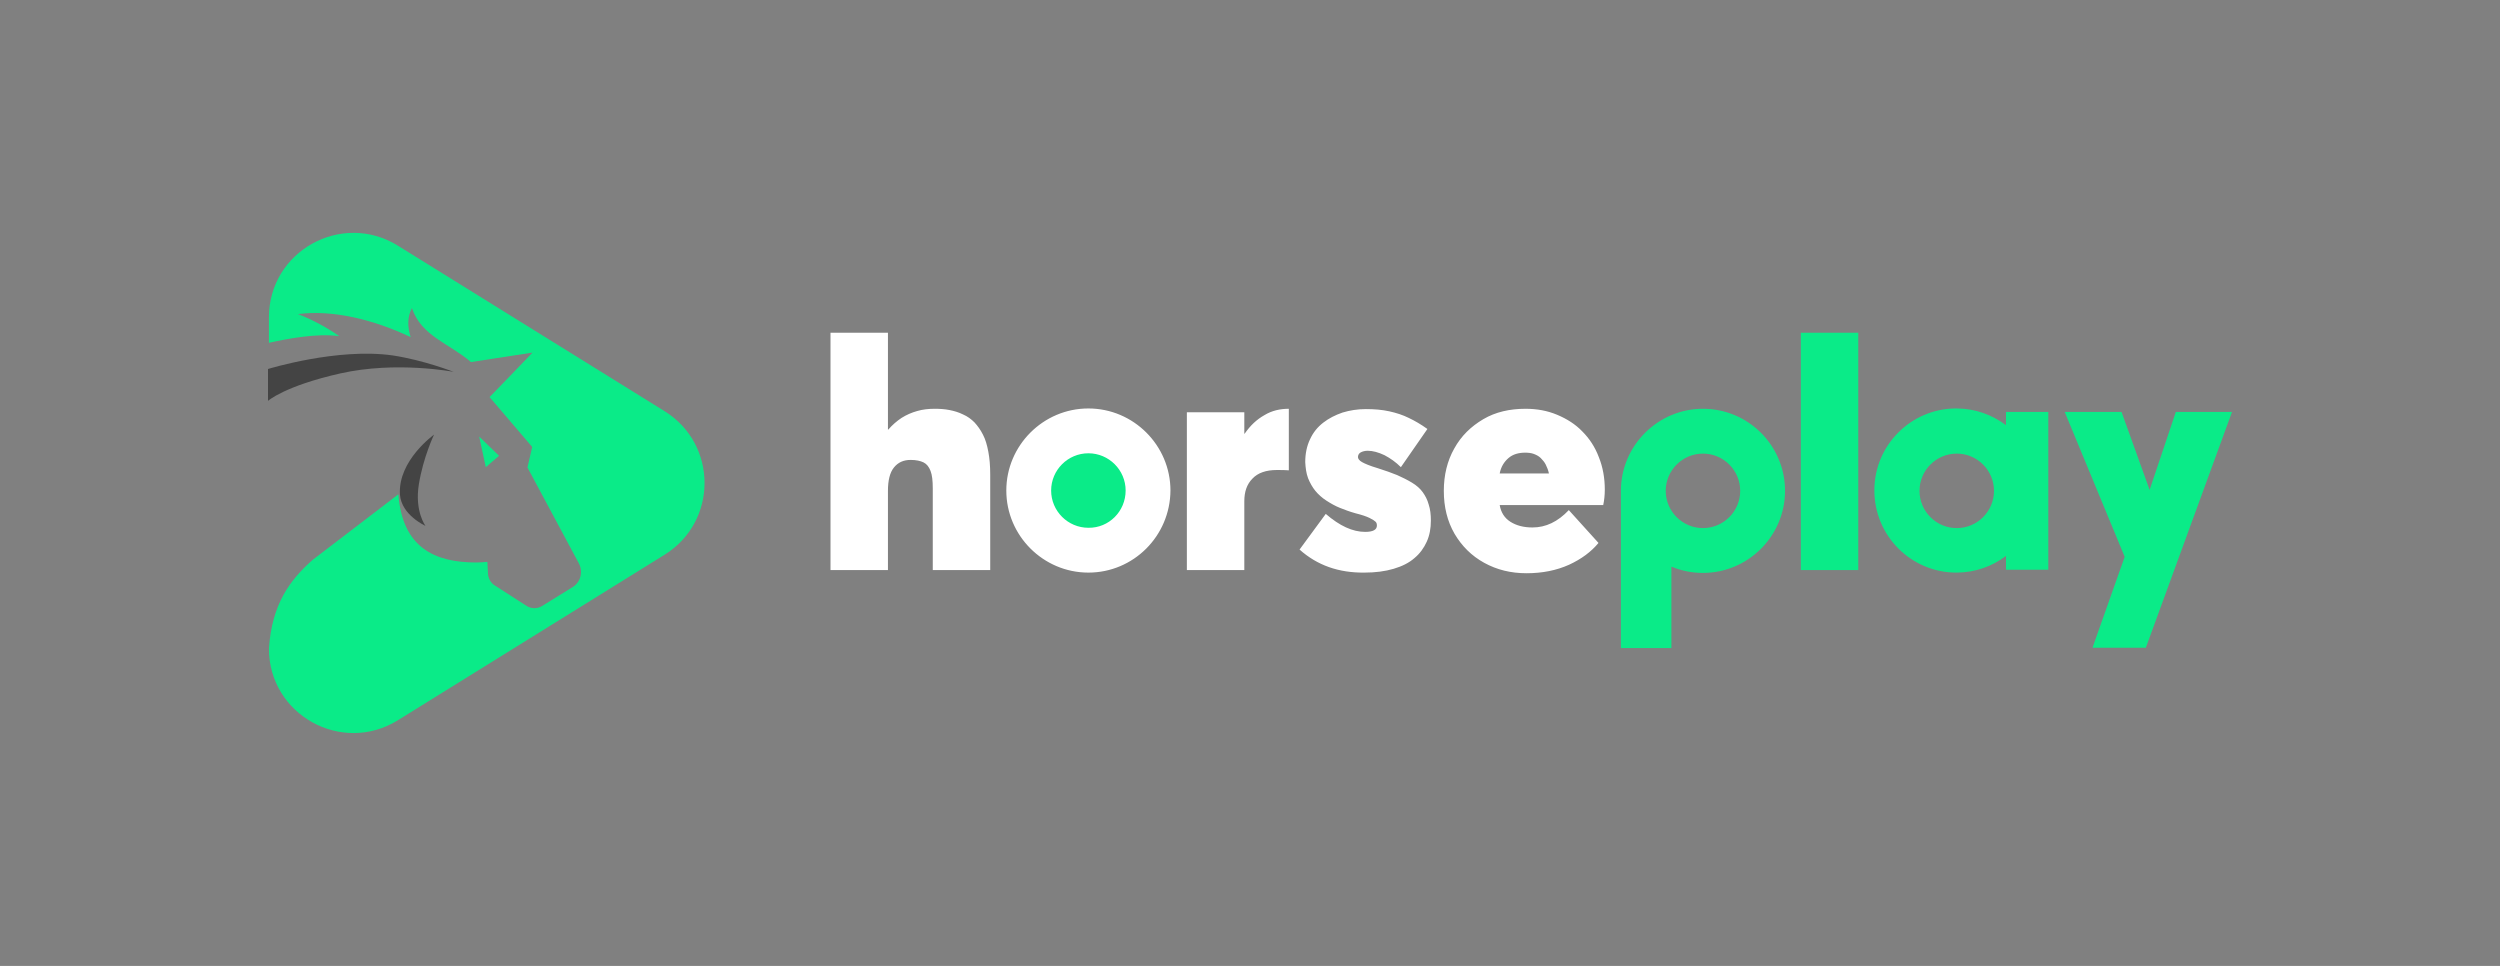 <?xml version="1.0" encoding="utf-8"?>
<!-- Generator: Adobe Illustrator 28.2.0, SVG Export Plug-In . SVG Version: 6.00 Build 0)  -->
<svg version="1.1" id="ON_BLACK" xmlns="http://www.w3.org/2000/svg" xmlns:xlink="http://www.w3.org/1999/xlink" x="0px" y="0px"
	 viewBox="0 0 792 306" style="enable-background:new 0 0 792 306;" xml:space="preserve">
<rect x="0" y="0" width="792" height="306" fill="#808080" stroke="none"/>
<style type="text/css">
	.st0{fill:#0AEB88;}
	.st1{fill:#444444;}
	.st2{fill:#FFFFFF;}
</style>
<g id="icon_00000120523028569717743200000014376033310522434727_">
	<path id="play_btn_00000167368440533869637250000005077452317995445435_" class="st0" d="M158.1,144.4l-4.2,3.6l-2.1-9.7
		L158.1,144.4z M210.6,130.3L126,77.8c-17.8-11-40.8,1.8-40.8,22.7v8.1c5.9-1.3,15.2-3.1,22.3-2.1c-4.2-2.9-8.5-5.2-13.1-7
		c10.8-1.4,23.7,1.6,35.7,7.3c-1.1-3.5-1-6.5,0.4-9.2c3,8.9,11.7,11.1,18.7,17.1l19.5-3c0,0-11.5,12-13.6,14.1l13.5,15.8l-1.5,6.5
		l16.3,30.4c1.4,2.7,0.5,6-2,7.5l-9.7,6c-1.5,0.9-3.3,0.9-4.8,0l-10.1-6.5c-1.3-0.8-2.1-2.2-2.2-3.7l-0.2-3.8
		c-1.2,0.1-2.3,0.2-3.5,0.2c-13.2,0-23.4-4.7-24.7-21.6L99,177.4c-7.1,6.3-12.9,14-13.8,28.1v0c0,20.9,23,33.7,40.8,22.7l84.6-52.5
		C227.4,165.2,227.4,140.8,210.6,130.3z"/>
	<path id="highlights_00000152253960233500146920000017821814325581748108_" class="st1" d="M124.4,112.6c9.9,1.5,19.3,5.2,19.3,5.2
		s-18.1-3.5-35.9,0.5c-17.7,4-22.9,8.7-22.9,8.7v-10.1C84.9,116.9,106.9,110.1,124.4,112.6z M134.8,166.6c0,0-3.5-4.6-2.1-13.2
		c1.4-8.6,4.8-15.7,4.8-15.7s-11.5,8.2-10.8,19C127.2,163.2,134.8,166.6,134.8,166.6z"/>
</g>
<g id="wordmark">
	<path id="white" class="st2" d="M300.8,129.9c1.5,0.3,2.9,0.7,4.3,1.4c1.4,0.6,2.6,1.5,3.6,2.5c1,1.1,1.9,2.3,2.7,3.9
		c0.8,1.5,1.3,3.3,1.7,5.4c0.4,2.1,0.6,4.5,0.6,7.2l0,30.3l-18.2,0l0-25.9c0-2.4-0.2-4.2-0.7-5.5c-0.5-1.3-1.2-2.2-2.2-2.7
		c-1-0.5-2.4-0.8-4.1-0.8c-2.3,0-4,0.8-5.3,2.4c-1.3,1.6-1.9,4.1-1.9,7.4l0,25.1l-18.2,0l0-75.2l18.2,0l0,30.7l0.1,0
		c1.3-1.5,2.7-2.7,4.2-3.7c1.6-1,3.2-1.7,5-2.2c1.7-0.5,3.6-0.7,5.5-0.7C297.7,129.5,299.3,129.6,300.8,129.9z M408.3,129.5l0,19.5
		c-1-0.1-2.3-0.1-3.8-0.1c-3.4,0-6,0.9-7.7,2.7c-1.8,1.8-2.6,4.2-2.6,7.2l0,21.8l-18.2,0l0-50l18.2,0l0,6.8l0.1,0
		c1.8-2.6,3.8-4.5,6.3-5.9C402.9,130.1,405.5,129.5,408.3,129.5L408.3,129.5z M411.7,174.1l8.3-11.3c4.4,3.8,8.5,5.7,12.5,5.7
		c2.5,0,3.7-0.7,3.7-2c0-0.5-0.1-0.9-0.4-1.2c-0.3-0.3-0.9-0.7-1.9-1.2c-1-0.5-2.5-1-4.5-1.5c-1.8-0.5-3.4-1.1-4.9-1.7
		c-1.5-0.6-2.9-1.4-4.3-2.3c-1.4-0.9-2.6-2-3.5-3.1c-0.9-1.1-1.7-2.5-2.3-4c-0.6-1.6-0.8-3.3-0.9-5.1c0-2.7,0.5-5.1,1.5-7.2
		c1-2.2,2.4-3.9,4.2-5.3c1.8-1.4,3.8-2.4,6.1-3.2c2.3-0.7,4.8-1.1,7.4-1.1c2.7,0,5.1,0.2,7.4,0.7c2.3,0.5,4.4,1.2,6.2,2.1
		c1.9,0.9,3.8,2,5.9,3.5l-8.4,12.1c-1.6-1.6-3.3-2.8-5.2-3.8c-1.9-0.9-3.7-1.4-5.3-1.4c-0.9,0-1.6,0.2-2.2,0.5
		c-0.6,0.3-0.9,0.9-0.9,1.5c0,0.5,0.4,1.1,1.3,1.6c0.9,0.5,2.5,1.2,4.9,1.9c2.5,0.8,4.5,1.5,6.2,2.2c1.6,0.7,3.2,1.5,4.7,2.4
		c1.5,0.9,2.6,1.9,3.4,3c0.8,1.1,1.5,2.4,1.9,3.9c0.5,1.5,0.7,3.2,0.7,5.1c0,2.5-0.4,4.7-1.3,6.7c-0.9,2-2.2,3.8-3.9,5.2
		c-1.7,1.5-3.9,2.6-6.6,3.4c-2.7,0.8-5.8,1.2-9.2,1.2C424.1,181.5,417.3,179.1,411.7,174.1z M507.9,160h-32.8
		c0.4,2.3,1.5,4.1,3.4,5.3c1.9,1.2,4.2,1.8,7,1.8c4.2,0,8-1.8,11.5-5.5l9.4,10.4c-2.3,2.8-5.4,5.1-9.3,6.9c-4,1.8-8.5,2.7-13.5,2.7
		c-5,0-9.4-1.1-13.4-3.3c-4-2.2-7.1-5.3-9.4-9.2c-2.3-4-3.4-8.5-3.4-13.6c0-5,1.1-9.5,3.3-13.4c2.2-4,5.3-7,9.2-9.3
		s8.4-3.3,13.4-3.3c3.6,0,6.9,0.6,10,1.9c3.1,1.3,5.8,3,8,5.3c2.2,2.2,4,4.9,5.2,8.1c1.3,3.2,1.9,6.7,1.9,10.3
		C508.4,157,508.2,158.6,507.9,160z M477.9,145.1c-1.4,1.2-2.4,2.8-2.8,4.9h15.6c-0.2-1-0.6-2-1-2.8c-0.4-0.8-1-1.5-1.6-2.1
		c-0.6-0.6-1.4-1-2.2-1.3c-0.8-0.3-1.8-0.4-2.7-0.4C481.1,143.4,479.3,143.9,477.9,145.1z M344.8,181.4c-14.3,0-26-11.7-26-26
		c0-14.3,11.7-26,26-26c14.3,0,26,11.7,26,26C370.7,169.8,359.1,181.4,344.8,181.4z"/>
	<path id="green" class="st0" d="M570.5,105.4l18.2,0l0,75.2l-18.2,0L570.5,105.4z M648.9,130.5l-13.4,0l0,4.2
		c-4.4-3.3-9.8-5.3-15.7-5.3c0,0,0,0,0,0s0,0,0,0c-0.1,0-0.2,0-0.3,0c-14.1,0.1-25.6,11.6-25.7,25.7c0,0.1,0,0.2,0,0.3c0,0,0,0,0,0
		s0,0,0,0c0,14.3,11.6,26,26,26c5.9,0,11.4-2,15.7-5.3l0,0.1l0,4.3l13.4,0L648.9,130.5z M619.9,167.3c-6.5,0-11.8-5.3-11.8-11.8
		c0-6.5,5.3-11.8,11.8-11.8s11.8,5.3,11.8,11.8C631.7,162,626.4,167.3,619.9,167.3z M356.6,155.4c0-6.5-5.3-11.8-11.8-11.8
		c-6.5,0-11.8,5.3-11.8,11.8c0,6.5,5.3,11.8,11.8,11.8C351.3,167.3,356.6,162,356.6,155.4z M539.5,129.5c-14.3,0-26,11.7-26,26v49.8
		h16v-25.8c3.1,1.3,6.4,2,10,2c14.3,0,26-11.7,26-26C565.5,141.1,553.8,129.5,539.5,129.5z M539.5,167.3c-6.5,0-11.8-5.3-11.8-11.8
		c0-6.5,5.3-11.8,11.8-11.8c6.5,0,11.8,5.3,11.8,11.8C551.3,162,546,167.3,539.5,167.3z M707.1,130.5L707.1,130.5l-17.8,0l-8.3,24.7
		l-8.9-24.7l-18,0l19,45.9l-10.2,28.8h16.9L707.1,130.5"/>
</g>
</svg>
